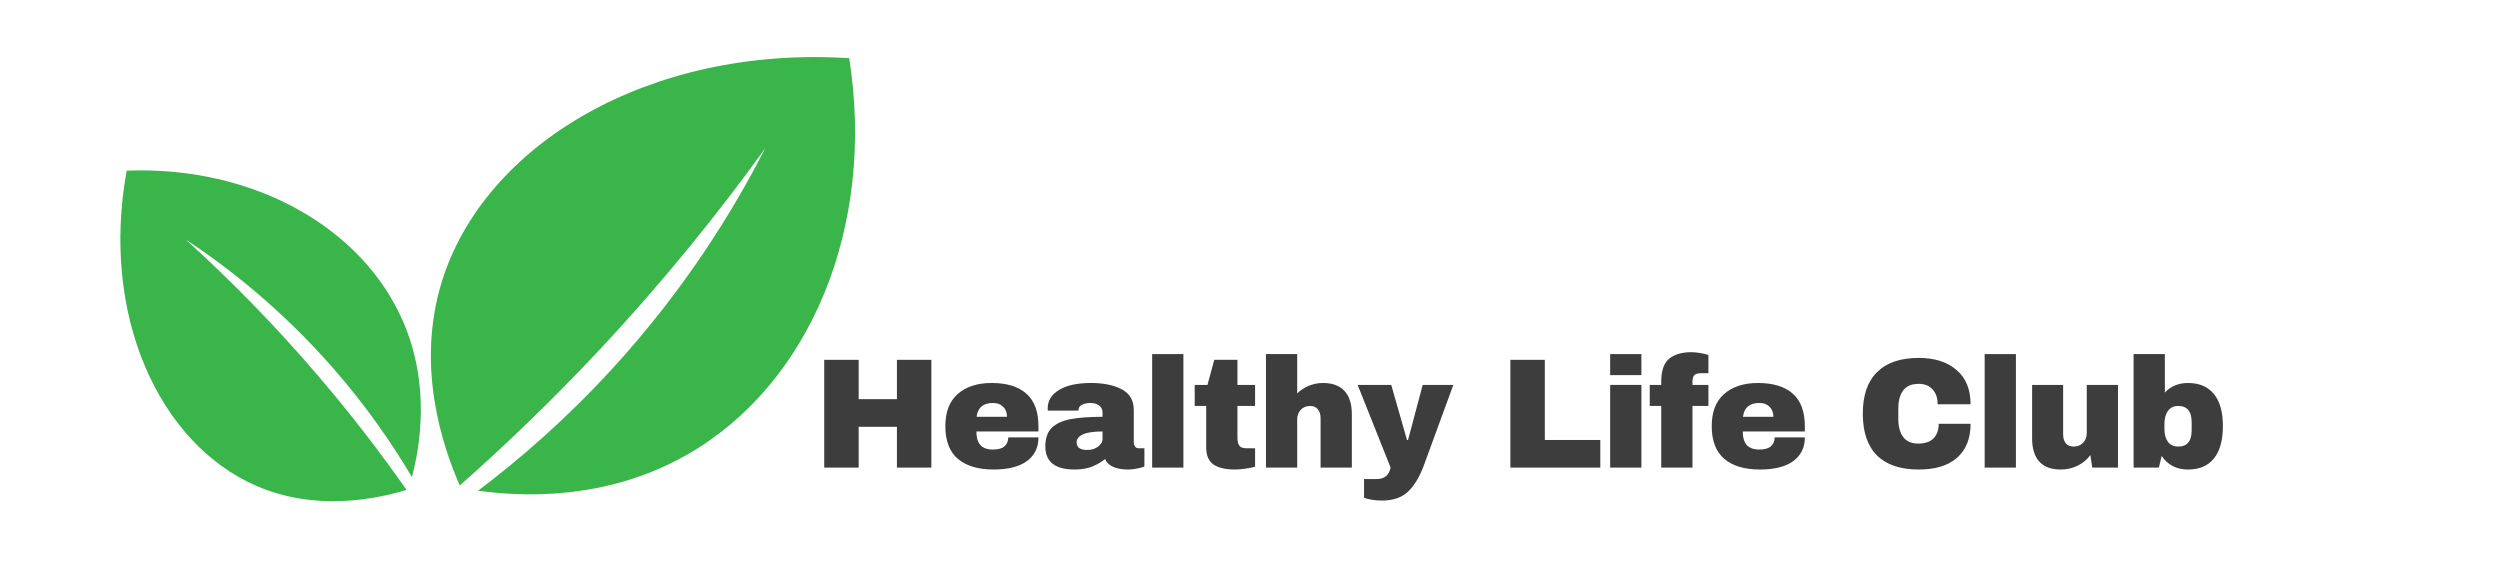 <svg xmlns="http://www.w3.org/2000/svg" xmlns:xlink="http://www.w3.org/1999/xlink" width="245" zoomAndPan="magnify" viewBox="0 0 183.75 42" height="56" preserveAspectRatio="xMidYMid meet" version="1.0"><defs><g/></defs><path fill="#39b54a" d="M 33.793 35.684 C 32.496 32.711 30.57 26.926 32.461 20.746 C 35.57 10.605 47.754 3.336 62.418 4.277 C 64.367 16.648 59.566 28.234 50.523 33.406 C 44.434 36.887 38.125 36.48 35.137 36.066 C 38.195 33.758 41.629 30.793 45.062 27.035 C 50.363 21.238 53.898 15.488 56.242 10.898 C 52.879 15.566 48.836 20.613 44.008 25.77 C 40.523 29.488 37.082 32.781 33.793 35.684 Z M 33.793 35.684 " fill-opacity="1" fill-rule="nonzero"/><path fill="#39b54a" d="M 29.883 36.008 C 27.598 36.695 23.191 37.605 18.824 35.703 C 11.66 32.582 7.375 23.113 9.312 12.543 C 18.543 12.184 26.621 16.656 29.641 23.664 C 31.672 28.383 30.836 32.93 30.277 35.066 C 28.848 32.648 26.965 29.898 24.508 27.086 C 20.711 22.742 16.801 19.684 13.637 17.594 C 16.773 20.434 20.125 23.801 23.488 27.746 C 25.918 30.594 28.039 33.375 29.883 36.008 Z M 29.883 36.008 " fill-opacity="1" fill-rule="nonzero"/><g fill="#3d3d3d" fill-opacity="1"><g transform="translate(59.721, 34.369)"><g><path d="M 6.203 0 L 6.203 -3 L 3.391 -3 L 3.391 0 L 0.859 0 L 0.859 -7.922 L 3.391 -7.922 L 3.391 -5.031 L 6.203 -5.031 L 6.203 -7.922 L 8.734 -7.922 L 8.734 0 Z M 6.203 0 "/></g></g></g><g fill="#3d3d3d" fill-opacity="1"><g transform="translate(69.061, 34.369)"><g><path d="M 3.828 -6.219 C 4.941 -6.219 5.789 -5.957 6.375 -5.438 C 6.969 -4.914 7.266 -4.117 7.266 -3.047 L 7.266 -2.656 L 2.703 -2.656 C 2.703 -2.219 2.801 -1.883 3 -1.656 C 3.195 -1.438 3.504 -1.328 3.922 -1.328 C 4.305 -1.328 4.586 -1.406 4.766 -1.562 C 4.953 -1.727 5.047 -1.945 5.047 -2.219 L 7.266 -2.219 C 7.266 -1.477 6.984 -0.898 6.422 -0.484 C 5.859 -0.066 5.039 0.141 3.969 0.141 C 2.844 0.141 1.969 -0.117 1.344 -0.641 C 0.727 -1.172 0.422 -1.973 0.422 -3.047 C 0.422 -4.086 0.723 -4.875 1.328 -5.406 C 1.93 -5.945 2.766 -6.219 3.828 -6.219 Z M 3.922 -4.75 C 3.203 -4.75 2.801 -4.41 2.719 -3.734 L 4.953 -3.734 C 4.953 -4.047 4.859 -4.289 4.672 -4.469 C 4.492 -4.656 4.242 -4.75 3.922 -4.75 Z M 3.922 -4.75 "/></g></g></g><g fill="#3d3d3d" fill-opacity="1"><g transform="translate(76.489, 34.369)"><g><path d="M 3.703 -6.219 C 4.629 -6.219 5.383 -6.062 5.969 -5.75 C 6.551 -5.438 6.844 -4.93 6.844 -4.234 L 6.844 -1.859 C 6.844 -1.734 6.875 -1.629 6.938 -1.547 C 7 -1.461 7.086 -1.422 7.203 -1.422 L 7.625 -1.422 L 7.625 -0.094 C 7.602 -0.07 7.539 -0.047 7.438 -0.016 C 7.344 0.016 7.207 0.047 7.031 0.078 C 6.852 0.117 6.648 0.141 6.422 0.141 C 5.973 0.141 5.602 0.07 5.312 -0.062 C 5.031 -0.195 4.836 -0.383 4.734 -0.625 C 4.441 -0.395 4.113 -0.207 3.75 -0.062 C 3.395 0.07 2.973 0.141 2.484 0.141 C 1.055 0.141 0.344 -0.426 0.344 -1.562 C 0.344 -2.156 0.5 -2.609 0.812 -2.922 C 1.133 -3.234 1.594 -3.445 2.188 -3.562 C 2.789 -3.676 3.578 -3.734 4.547 -3.734 L 4.547 -4.031 C 4.547 -4.27 4.461 -4.445 4.297 -4.562 C 4.129 -4.688 3.914 -4.75 3.656 -4.75 C 3.426 -4.75 3.223 -4.707 3.047 -4.625 C 2.867 -4.539 2.781 -4.406 2.781 -4.219 L 2.781 -4.188 L 0.531 -4.188 C 0.52 -4.219 0.516 -4.27 0.516 -4.344 C 0.516 -4.914 0.789 -5.367 1.344 -5.703 C 1.895 -6.047 2.68 -6.219 3.703 -6.219 Z M 4.547 -2.656 C 3.891 -2.656 3.406 -2.582 3.094 -2.438 C 2.789 -2.289 2.641 -2.098 2.641 -1.859 C 2.641 -1.484 2.898 -1.297 3.422 -1.297 C 3.723 -1.297 3.984 -1.375 4.203 -1.531 C 4.43 -1.688 4.547 -1.883 4.547 -2.125 Z M 4.547 -2.656 "/></g></g></g><g fill="#3d3d3d" fill-opacity="1"><g transform="translate(83.918, 34.369)"><g><path d="M 0.766 0 L 0.766 -8.344 L 3.062 -8.344 L 3.062 0 Z M 0.766 0 "/></g></g></g><g fill="#3d3d3d" fill-opacity="1"><g transform="translate(87.499, 34.369)"><g><path d="M 4.75 -6.078 L 4.75 -4.531 L 3.453 -4.531 L 3.453 -2.219 C 3.453 -1.938 3.5 -1.734 3.594 -1.609 C 3.688 -1.484 3.852 -1.422 4.094 -1.422 L 4.75 -1.422 L 4.75 -0.062 C 4.562 -0.008 4.32 0.035 4.031 0.078 C 3.738 0.117 3.484 0.141 3.266 0.141 C 2.586 0.141 2.066 0.02 1.703 -0.219 C 1.336 -0.469 1.156 -0.891 1.156 -1.484 L 1.156 -4.531 L 0.312 -4.531 L 0.312 -6.078 L 1.25 -6.078 L 1.75 -7.922 L 3.453 -7.922 L 3.453 -6.078 Z M 4.75 -6.078 "/></g></g></g><g fill="#3d3d3d" fill-opacity="1"><g transform="translate(92.36, 34.369)"><g><path d="M 2.984 -5.453 C 3.223 -5.691 3.508 -5.879 3.844 -6.016 C 4.176 -6.148 4.52 -6.219 4.875 -6.219 C 5.582 -6.219 6.113 -6.02 6.469 -5.625 C 6.82 -5.238 7 -4.676 7 -3.938 L 7 0 L 4.703 0 L 4.703 -3.656 C 4.703 -3.914 4.633 -4.125 4.5 -4.281 C 4.375 -4.445 4.188 -4.531 3.938 -4.531 C 3.656 -4.531 3.426 -4.438 3.25 -4.25 C 3.07 -4.062 2.984 -3.832 2.984 -3.562 L 2.984 0 L 0.688 0 L 0.688 -8.344 L 2.984 -8.344 Z M 2.984 -5.453 "/></g></g></g><g fill="#3d3d3d" fill-opacity="1"><g transform="translate(99.788, 34.369)"><g><path d="M 4.875 -0.188 C 4.562 0.664 4.176 1.312 3.719 1.75 C 3.258 2.195 2.617 2.422 1.797 2.422 C 1.297 2.422 0.852 2.352 0.469 2.219 L 0.469 0.844 L 1.391 0.844 C 1.961 0.844 2.305 0.562 2.422 0 L 0 -6.078 L 2.469 -6.078 L 3.625 -2.031 L 3.703 -2.031 L 4.781 -6.078 L 7.031 -6.078 Z M 4.875 -0.188 "/></g></g></g><g fill="#3d3d3d" fill-opacity="1"><g transform="translate(106.571, 34.369)"><g/></g></g><g fill="#3d3d3d" fill-opacity="1"><g transform="translate(110.153, 34.369)"><g><path d="M 0.859 -7.922 L 3.391 -7.922 L 3.391 -2.031 L 7.469 -2.031 L 7.469 0 L 0.859 0 Z M 0.859 -7.922 "/></g></g></g><g fill="#3d3d3d" fill-opacity="1"><g transform="translate(117.581, 34.369)"><g><path d="M 0.766 -6.797 L 0.766 -8.344 L 3.062 -8.344 L 3.062 -6.797 Z M 0.766 0 L 0.766 -6.078 L 3.062 -6.078 L 3.062 0 Z M 0.766 0 "/></g></g></g><g fill="#3d3d3d" fill-opacity="1"><g transform="translate(121.163, 34.369)"><g><path d="M 3.172 -8.484 C 3.336 -8.484 3.547 -8.461 3.797 -8.422 C 4.055 -8.379 4.258 -8.332 4.406 -8.281 L 4.406 -6.938 L 3.875 -6.938 C 3.633 -6.938 3.469 -6.891 3.375 -6.797 C 3.281 -6.703 3.234 -6.547 3.234 -6.328 L 3.234 -6.078 L 4.406 -6.078 L 4.406 -4.531 L 3.234 -4.531 L 3.234 0 L 0.938 0 L 0.938 -4.531 L 0.094 -4.531 L 0.094 -6.078 L 0.938 -6.078 L 0.938 -6.328 C 0.938 -7.117 1.129 -7.676 1.516 -8 C 1.898 -8.32 2.453 -8.484 3.172 -8.484 Z M 3.172 -8.484 "/></g></g></g><g fill="#3d3d3d" fill-opacity="1"><g transform="translate(125.39, 34.369)"><g><path d="M 3.828 -6.219 C 4.941 -6.219 5.789 -5.957 6.375 -5.438 C 6.969 -4.914 7.266 -4.117 7.266 -3.047 L 7.266 -2.656 L 2.703 -2.656 C 2.703 -2.219 2.801 -1.883 3 -1.656 C 3.195 -1.438 3.504 -1.328 3.922 -1.328 C 4.305 -1.328 4.586 -1.406 4.766 -1.562 C 4.953 -1.727 5.047 -1.945 5.047 -2.219 L 7.266 -2.219 C 7.266 -1.477 6.984 -0.898 6.422 -0.484 C 5.859 -0.066 5.039 0.141 3.969 0.141 C 2.844 0.141 1.969 -0.117 1.344 -0.641 C 0.727 -1.172 0.422 -1.973 0.422 -3.047 C 0.422 -4.086 0.723 -4.875 1.328 -5.406 C 1.93 -5.945 2.766 -6.219 3.828 -6.219 Z M 3.922 -4.75 C 3.203 -4.75 2.801 -4.41 2.719 -3.734 L 4.953 -3.734 C 4.953 -4.047 4.859 -4.289 4.672 -4.469 C 4.492 -4.656 4.242 -4.75 3.922 -4.75 Z M 3.922 -4.75 "/></g></g></g><g fill="#3d3d3d" fill-opacity="1"><g transform="translate(132.818, 34.369)"><g/></g></g><g fill="#3d3d3d" fill-opacity="1"><g transform="translate(136.4, 34.369)"><g><path d="M 4.625 -8.062 C 5.801 -8.062 6.727 -7.766 7.406 -7.172 C 8.094 -6.586 8.438 -5.75 8.438 -4.656 L 6.016 -4.656 C 6.016 -5.125 5.891 -5.488 5.641 -5.75 C 5.398 -6.02 5.062 -6.156 4.625 -6.156 C 4.102 -6.156 3.723 -5.992 3.484 -5.672 C 3.242 -5.348 3.125 -4.898 3.125 -4.328 L 3.125 -3.594 C 3.125 -3.02 3.242 -2.57 3.484 -2.25 C 3.723 -1.926 4.094 -1.766 4.594 -1.766 C 5.082 -1.766 5.453 -1.891 5.703 -2.141 C 5.961 -2.391 6.094 -2.75 6.094 -3.219 L 8.438 -3.219 C 8.438 -2.133 8.102 -1.301 7.438 -0.719 C 6.781 -0.145 5.844 0.141 4.625 0.141 C 3.281 0.141 2.258 -0.203 1.562 -0.891 C 0.863 -1.586 0.516 -2.613 0.516 -3.969 C 0.516 -5.312 0.863 -6.328 1.562 -7.016 C 2.258 -7.711 3.281 -8.062 4.625 -8.062 Z M 4.625 -8.062 "/></g></g></g><g fill="#3d3d3d" fill-opacity="1"><g transform="translate(145.107, 34.369)"><g><path d="M 0.766 0 L 0.766 -8.344 L 3.062 -8.344 L 3.062 0 Z M 0.766 0 "/></g></g></g><g fill="#3d3d3d" fill-opacity="1"><g transform="translate(148.688, 34.369)"><g><path d="M 5.094 0 L 4.953 -0.922 C 4.711 -0.586 4.398 -0.328 4.016 -0.141 C 3.629 0.047 3.219 0.141 2.781 0.141 C 2.082 0.141 1.555 -0.051 1.203 -0.438 C 0.848 -0.832 0.672 -1.398 0.672 -2.141 L 0.672 -6.078 L 2.953 -6.078 L 2.953 -2.422 C 2.953 -2.16 3.02 -1.945 3.156 -1.781 C 3.289 -1.625 3.484 -1.547 3.734 -1.547 C 4.016 -1.547 4.242 -1.641 4.422 -1.828 C 4.598 -2.016 4.688 -2.242 4.688 -2.516 L 4.688 -6.078 L 6.984 -6.078 L 6.984 0 Z M 5.094 0 "/></g></g></g><g fill="#3d3d3d" fill-opacity="1"><g transform="translate(156.117, 34.369)"><g><path d="M 3 -5.516 C 3.438 -5.984 4.004 -6.219 4.703 -6.219 C 5.523 -6.219 6.156 -5.953 6.594 -5.422 C 7.039 -4.891 7.266 -4.098 7.266 -3.047 C 7.266 -1.992 7.039 -1.195 6.594 -0.656 C 6.156 -0.125 5.523 0.141 4.703 0.141 C 3.859 0.141 3.211 -0.191 2.766 -0.859 L 2.562 0 L 0.703 0 L 0.703 -8.344 L 3 -8.344 Z M 3.984 -4.531 C 3.648 -4.531 3.395 -4.406 3.219 -4.156 C 3.051 -3.914 2.969 -3.602 2.969 -3.219 L 2.969 -2.844 C 2.969 -2.457 3.051 -2.145 3.219 -1.906 C 3.395 -1.664 3.648 -1.547 3.984 -1.547 C 4.641 -1.547 4.969 -1.941 4.969 -2.734 L 4.969 -3.344 C 4.969 -4.133 4.641 -4.531 3.984 -4.531 Z M 3.984 -4.531 "/></g></g></g></svg>
